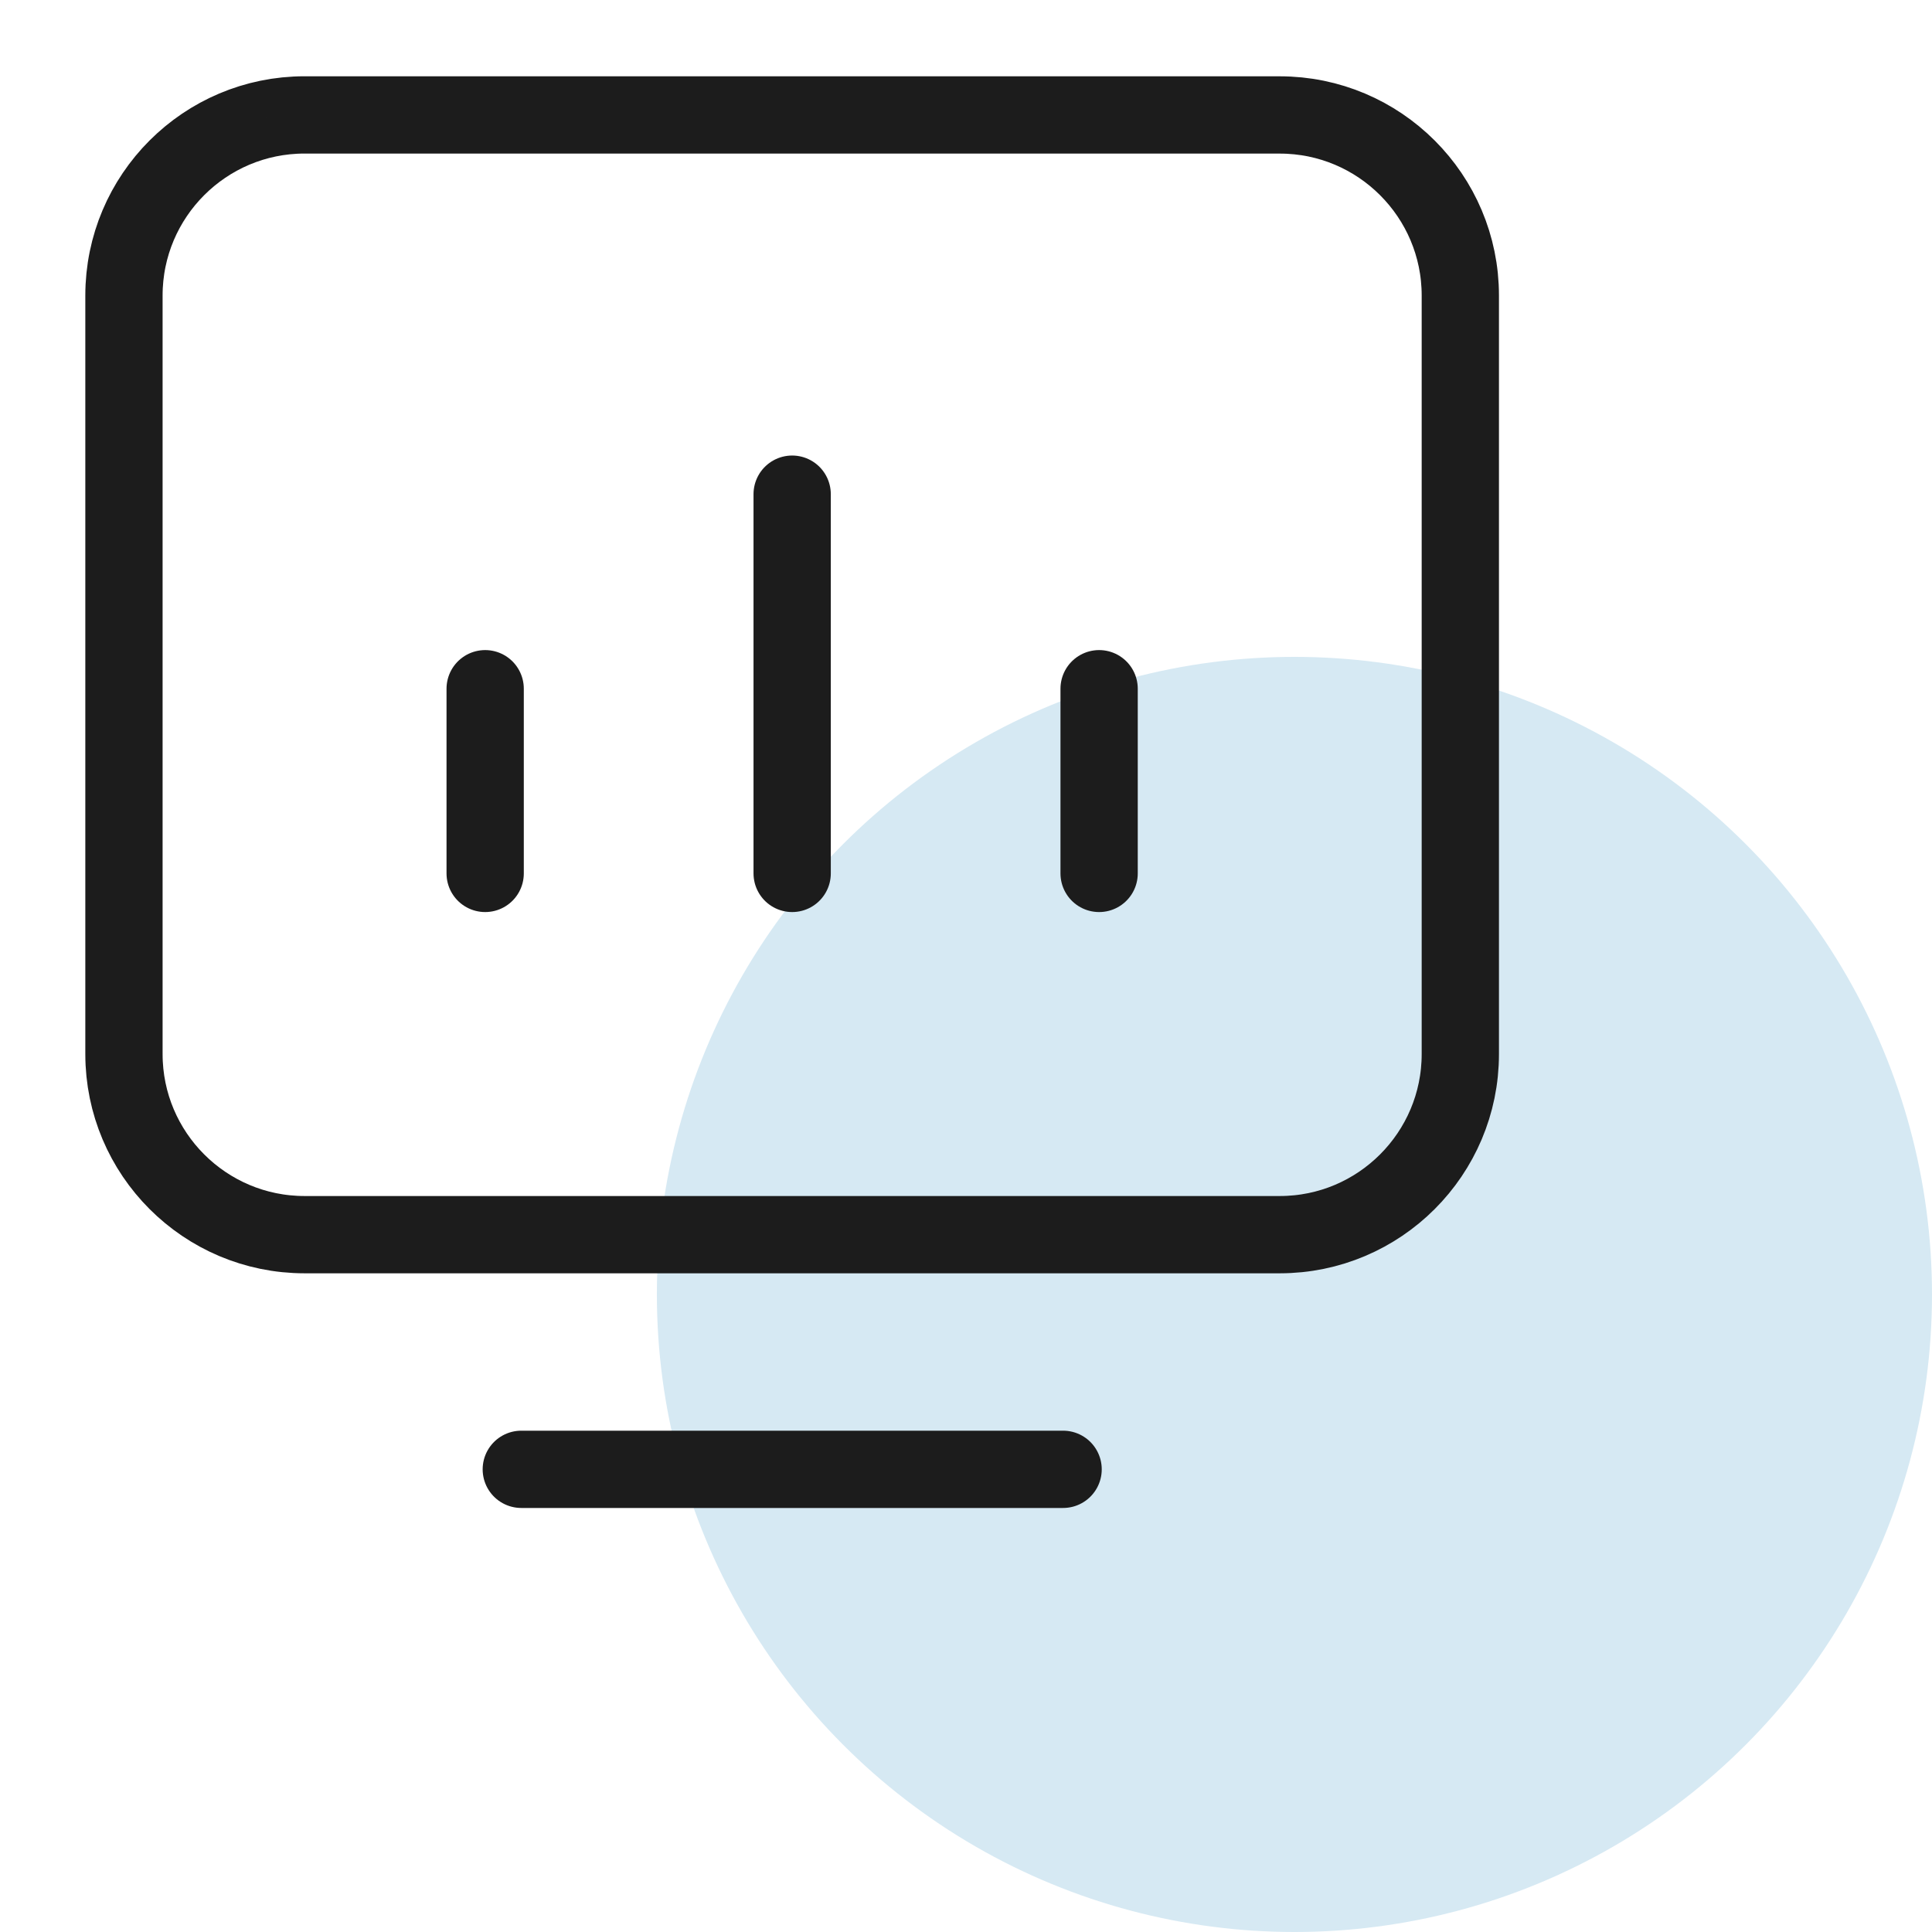 <?xml version="1.0" encoding="UTF-8"?>
<svg xmlns="http://www.w3.org/2000/svg" version="1.1" viewBox="0 0 50 50">
  <defs>
    <style>
      .cls-1 {
        fill: #d6e9f3;
      }

      .cls-2 {
        fill: none;
        stroke: #1c1c1c;
        stroke-linecap: round;
        stroke-linejoin: round;
        stroke-width: 2px;
      }
    </style>
  </defs>
  <!-- Generator: Adobe Illustrator 28.6.0, SVG Export Plug-In . SVG Version: 1.2.0 Build 709)  -->
  <g>
    <g id="Layer_1">
      <g>
        <circle class="cls-1" cx="33.5" cy="33.5" r="16.5"/>
        <g>
          <g>
            <path class="cls-2" d="M7.882,2.975h25.238c2.579,0,4.673,2.094,4.673,4.673v19.631c0,2.579-2.094,4.674-4.674,4.674H7.882c-2.579,0-4.674-2.094-4.674-4.674V7.648c0-2.579,2.094-4.674,4.674-4.674Z"/>
            <line class="cls-2" x1="13.491" y1="38.026" x2="27.513" y2="38.026"/>
          </g>
          <g>
            <line class="cls-2" x1="12.556" y1="17.824" x2="12.556" y2="22.604"/>
            <line class="cls-2" x1="20.501" y1="12.789" x2="20.501" y2="22.604"/>
            <line class="cls-2" x1="28.445" y1="17.824" x2="28.445" y2="22.604"/>
          </g>
        </g>
      </g>
    </g>
  </g>
</svg>